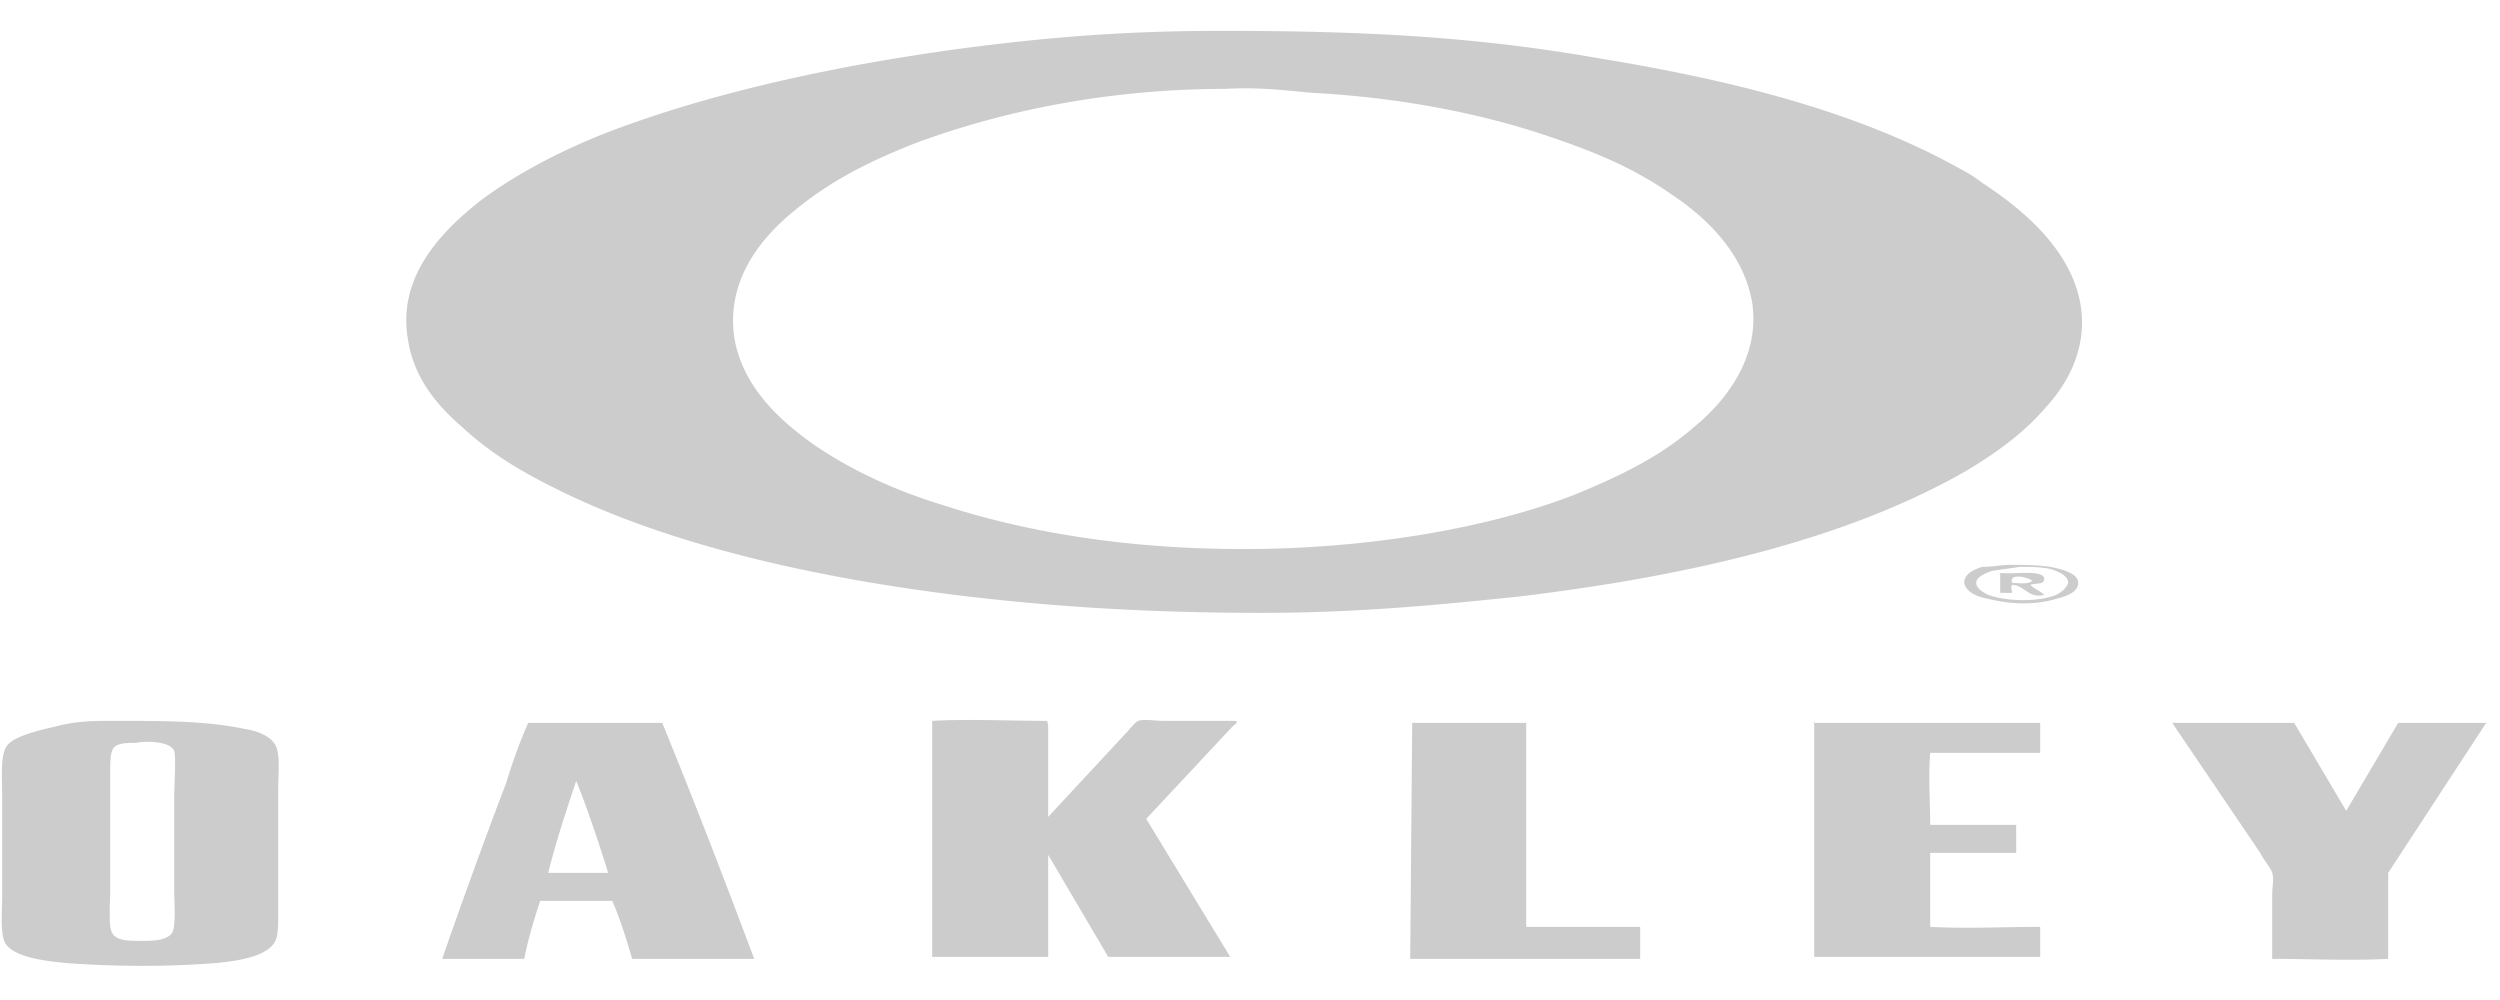<svg xmlns="http://www.w3.org/2000/svg" width="100" height="40" fill="#ccc" fill-rule="evenodd" xmlns:v="https://vecta.io/nano"><path d="M48.888 1.234c5.76 0 10.24.24 15.2 1.12 5.36.88 10.32 2.16 14.32 4.4a5.38 5.38 0 0 1 .88.56c1.6 1.04 3.52 2.64 3.92 4.8.32 1.76-.48 3.2-1.36 4.16-.88 1.04-2 1.84-3.2 2.56-4.88 2.8-11.28 4.24-18 5.04-3.12.32-6.32.64-10.16.64-3.68 0-6.96-.16-10.16-.48-6.4-.64-13.2-2-18.24-4.56-1.28-.64-2.48-1.36-3.52-2.32-1.04-.88-2-2-2.24-3.52-.48-2.56 1.36-4.4 2.88-5.6 1.6-1.2 3.68-2.24 5.68-2.96 4.16-1.52 9.12-2.56 14.08-3.2 3.2-.4 6.08-.64 9.92-.64zm.16 2.32c-4.48 0-8.72.8-12.4 2.16-1.84.72-3.44 1.52-4.88 2.72-1.28 1.04-2.72 2.72-2.4 5.04.32 2 1.84 3.36 3.2 4.32 1.52 1.04 3.28 1.84 5.12 2.4 3.92 1.28 8.32 1.84 12.88 1.76 4.32-.08 8.88-.8 12.4-2.16 1.76-.72 3.44-1.52 4.8-2.72 1.28-1.04 2.64-2.8 2.32-4.96-.32-1.92-1.76-3.36-3.2-4.32-1.6-1.12-3.2-1.76-5.12-2.4-2.88-.96-6.16-1.52-9.28-1.68-.88-.08-2.16-.24-3.44-.16zm31.36 19.04c.48 0 1.04 0 1.6.08.4.08 1.12.24 1.12.64s-.56.56-.88.64c-.8.24-1.76.24-2.72 0-.4-.08-.88-.24-.96-.64 0-.4.48-.56.72-.64.48 0 .72-.08 1.12-.08zm-.72.24c-.24.08-.64.24-.64.48s.32.4.48.48c.64.24 1.92.32 2.72 0 .16-.08.4-.24.48-.48 0-.32-.48-.48-.72-.56-.4-.08-.88-.08-1.2-.08l-1.12.16z"/><path d="M80.008 22.914c.4.08 1.76-.16 1.76.24 0 .24-.32.16-.56.24.16.16.4.24.56.4-.64.16-.8-.4-1.28-.4-.08.08 0 .24 0 .32h-.48v-.8zm.48.4c.16 0 .64.08.8-.08-.16-.16-.96-.32-.8.08zm-75.84 5.52c1.92 0 3.6 0 5.12.32.56.08 1.12.32 1.28.72s.08.96.08 1.84v4.88c0 .32 0 .72-.08.96-.24.72-1.6.88-2.32.96-1.92.16-4.16.16-6.16 0-.8-.08-2.16-.24-2.4-.88-.16-.4-.08-1.28-.08-1.84v-3.92c0-.72-.08-1.6.16-2s1.2-.64 1.92-.8c.88-.24 1.52-.24 2.48-.24zm-.16 1.2c-.08.16-.08.56-.08.88v4.64c0 .56-.08 1.52.08 1.76.16.32.64.32 1.2.32.4 0 .96 0 1.2-.32.16-.32.08-1.2.08-1.76v-3.68c0-.4.08-1.52 0-1.84-.16-.4-1.2-.4-1.52-.32-.4 0-.88 0-.96.32zm16.64-1.12h5.36c1.28 3.12 2.48 6.24 3.68 9.44h-4.88c-.24-.8-.48-1.6-.8-2.32h-2.88c-.24.72-.48 1.52-.64 2.32h-3.28a248.8 248.8 0 0 1 2.56-7.04c.24-.8.56-1.68.88-2.4zm.8 6h2.4c-.4-1.28-.8-2.48-1.28-3.68-.4 1.2-.8 2.4-1.12 3.68zm20-2.24l3.12-3.36c.16-.16.32-.4.48-.48.24-.08.72 0 .96 0h2.96c.08.08-.08.16-.16.24l-3.44 3.68 3.36 5.52h-4.88l-2.4-4.08v4.08h-4.64v-9.44c1.44-.08 3.12 0 4.56 0 .08 0 .08.24.08.4v3.44zm14.56-3.76h4.56v8.16h4.56v1.28h-9.2l.08-9.44zm16.08 0h9.04v1.2h-4.4c-.08.96 0 1.92 0 2.88h3.44v1.12h-3.44v2.96c1.44.08 2.96 0 4.4 0v1.2h-9.04v-9.36c0-.08-.08 0 0 0zm26.88 0h0l-3.92 6v3.44c-1.52.08-3.12 0-4.64 0v-2.56c0-.32.08-.64 0-.88s-.32-.48-.48-.8l-3.52-5.2h4.88l2.08 3.52 2.08-3.52h3.52z"/></svg>